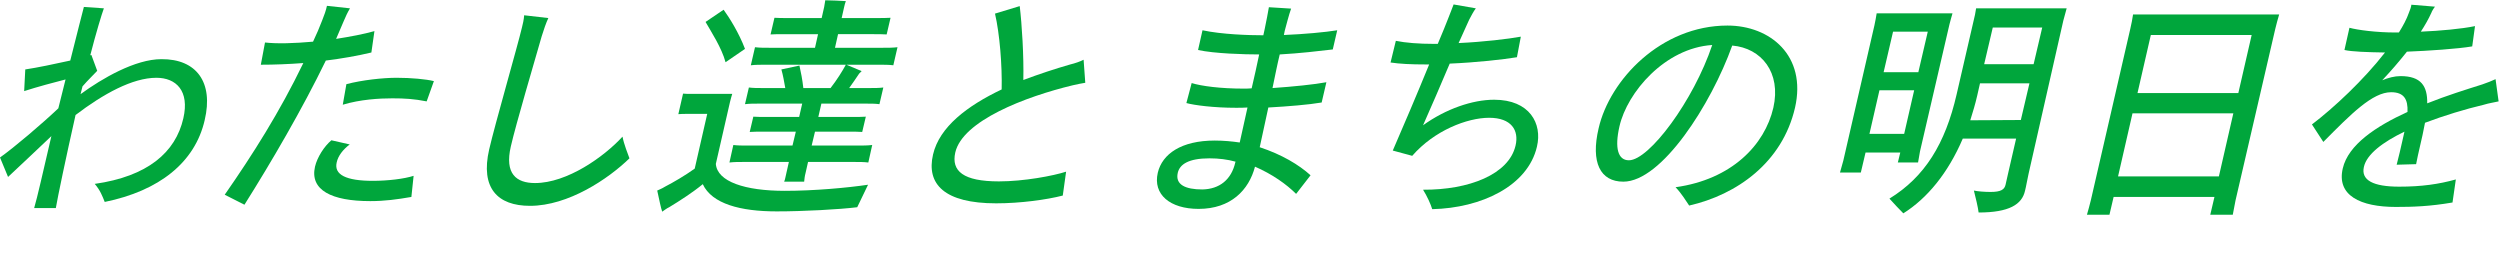 <svg enable-background="new 0 0 900 97" height="97" viewBox="0 0 900 97" width="900" xmlns="http://www.w3.org/2000/svg"><g fill="#00a63c"><path d="m73.7 43.2c-3.5 15.3-16.4 25.5-36 29.5-.8-2-1.6-4.2-3.6-6.5 19-2.7 29.1-11.3 31.9-23.6 2.3-9.9-2.6-14.6-9.7-14.6-8.6 0-19.1 5.8-29.1 13.4-3.5 15.5-6.4 29.4-7.1 33.5h-7.8c1.1-3.7 3.2-13 6.2-25.9-5.1 4.9-11.7 11-15.6 14.7l-2.9-7c5.1-3.6 15.2-12.2 21-17.7.7-2.9 1.6-6.5 2.6-10.4-3.9 1-10.3 2.7-14.9 4.2l.4-7.8c4.1-.6 10.8-2 16.2-3.2 2.3-9.3 4.6-18.1 4.9-19.3l7.2.5c-.7 1.8-2.9 9.1-4.9 16.9.2 0 .3-.1.4-.1l2.1 5.7c-1.5 1.6-3.3 3.3-5.3 5.6-.2.9-.5 1.9-.7 2.8 7.8-5.7 19.7-12.6 29.1-12.6 12.7-.1 18.8 8.4 15.6 21.9z"/><path d="m117.3 21.8c-8.5 17.5-19.6 36.5-29.3 51.9l-7.1-3.6c10.1-14.5 19.8-29.8 28.3-47.4-5.3.4-10.6.6-15.3.6l1.5-8c4.4.5 10.6.3 17.3-.3 1.2-2.5 2.3-5.1 3.3-7.7.7-1.7 1.4-3.7 1.7-5.2l8.3.9c-.9 1.5-1.5 2.8-2.3 4.7l-2.7 6.3c5.1-.8 9.9-1.7 13.8-2.8l-1.1 7.7c-5 1.2-10.7 2.2-16.4 2.9zm30.8 49.1c-5.2.9-9.6 1.5-14.8 1.5-14 0-21.8-4-19.9-12.4.8-3.4 3.3-7.3 5.9-9.5l6.6 1.5c-2.4 1.8-4.2 4.1-4.7 6.5-1 4.4 3.4 6.6 13 6.6 5.4 0 11.3-.7 14.7-1.8zm-23.4-40.6c5.7-1.5 13.2-2.3 18.1-2.3 5.2 0 10.6.5 13.4 1.2l-2.6 7.3c-4.5-.9-8-1.1-12.4-1.1-4.7 0-11.5.4-17.8 2.3z"/><path d="m226.6 57c-7.6 7.4-22 17.1-35.8 17.1-11.7 0-17.9-6.4-14.7-20.3 2.1-9.1 10.2-37.1 11.8-43.9.3-1.1.7-2.9.8-4.4l8.7 1c-.8 1.7-1.7 4.3-2.4 6.6-2.4 8.4-9.3 31.7-11.1 39.6-2.3 9.9 2 13.2 8.7 13.2 11.6 0 24.9-9.5 31.5-16.7.5 2.7 2 6.4 2.5 7.8z"/><path d="m312.5 66.5c-1.2 2.5-3.1 6.4-3.9 8.1-6.4.8-19.5 1.5-29 1.5-13 0-23.3-2.7-26.6-9.8-3.5 2.9-8.3 6-12.1 8.3-.7.3-1.8 1.1-2.5 1.6-.4-.9-1.2-4.9-1.8-7.6.6-.3 1.7-.7 2.8-1.4 3.1-1.6 7.2-4 10.7-6.5l4.5-19.7h-7.6c-1 0-1.7 0-2.8.1l1.7-7.4c1 .1 1.8.1 2.8.1h14.9c-.3.9-.5 1.8-.8 2.9l-5.1 22.3c.5 6.4 10.5 9.7 24.8 9.7 10.6 0 22.6-1.1 30-2.2zm-51.3-44.1c-1.4-5.2-5.2-11-7.2-14.5l6.5-4.4c2.1 2.9 5.5 8.3 7.7 14.1zm14.5.9c-2.1 0-3.7 0-5.4.2l1.5-6.5c1.6.2 3.3.2 5.4.2h16.2l1.1-4.9h-12.4c-1.7 0-3.2 0-4.7.1l1.4-6c1.5.1 2.9.1 4.6.1h12.4l.9-4c.1-.5.3-1.7.4-2.4 1.7 0 5.9.2 7.4.3-.2.6-.5 1.5-.6 2.1l-.9 4h12.8c1.8 0 3.2 0 4.8-.1l-1.4 6c-1.5-.1-2.9-.1-4.7-.1h-12.8l-1.1 4.9h17.1c2.1 0 3.7 0 5.4-.2l-1.5 6.5c-1.6-.2-3.3-.2-5.4-.2h-11.5l5.5 2.3c-.3.3-.8.8-.9.9-1 1.5-2.3 3.4-3.6 5.2h7.2c2 0 3.5 0 5.1-.2l-1.4 6c-1.5-.2-3-.2-5-.2h-15.9l-1.1 4.8h12.5c1.7 0 3.1 0 4.6-.1l-1.3 5.5c-1.5-.1-2.8-.1-4.5-.1h-12.5l-1.2 5h16.4c2.1 0 3.7 0 5.4-.2l-1.4 6.3c-1.6-.2-3.2-.2-5.3-.2h-16.4l-.9 4c-.3 1.1-.4 2.1-.5 3.1h-7.2c.4-.9.5-2 .8-3.1l.9-4h-16.1c-2 0-3.6 0-5.3.2l1.4-6.3c1.6.2 3.2.2 5.2.2h16.1l1.2-5h-12c-1.7 0-3.1 0-4.6.1l1.3-5.5c1.5.1 2.8.1 4.5.1h12l1.1-4.8h-15.5c-1.9 0-3.4 0-5.1.2l1.4-6c1.6.2 3.1.2 5 .2h8.1c-.4-2.3-.8-4.6-1.4-6.7l6.5-1.4c.5 2.2 1.1 5.2 1.4 8.1h9.8c2.2-2.8 4.4-6.3 5.5-8.4z"/><path d="m382.6 70.4c-5.8 1.5-15.3 2.8-24 2.8-18.6 0-25.2-6.9-22.7-17.6 2.3-9.9 12.3-17.5 24.7-23.4.2-8.6-.7-20-2.4-27.3l8.9-2.7c.8 6.6 1.5 18.1 1.3 26.6 5.6-2.1 11.3-4 16.9-5.6 1.7-.4 3.7-1.1 4.8-1.7l.6 8.3c-1.2.2-2.8.5-4.5.9-17.1 4.1-39.7 12.8-42.3 24.2-1.5 6.7 2.9 10.4 15.7 10.4 9 0 19.6-2 24.2-3.5z"/><path d="m466.6 69.8c-3.5-3.5-8.6-7.1-14.8-9.8-2.2 8.4-8.7 15.2-20.3 15.2-10.3 0-16.5-5.2-14.7-13 1.6-6.8 8.5-11.6 20.5-11.6 3.2 0 6.3.3 9 .7.8-3.6 1.8-8 2.8-12.6-1.4.1-2.8.1-4.2.1-7.8 0-14.9-.9-17.8-1.7l1.9-7.2c3.5 1.1 10.5 2 18.6 2 .9 0 1.9 0 3-.1 1-4.2 1.9-8.4 2.7-12.2-5.2 0-16.1-.3-22-1.6l1.6-7.1c7 1.5 16.7 1.8 21.9 1.8l.5-2.3c.7-3.2 1.1-5.7 1.5-7.8l8 .5c-.8 2.2-1.8 6.2-2.3 8l-.3 1.5c7.3-.3 14.9-1 19.2-1.7l-1.6 6.9c-5.1.6-11.9 1.4-19.1 1.8-.9 3.7-1.7 7.8-2.6 12.1 7.3-.5 15.2-1.3 19.4-2.1l-1.7 7.3c-4.7.8-12 1.4-19.2 1.8-1.1 5.1-2.2 10.1-3.1 14.3 7.9 2.6 14.1 6.3 18.3 10.1zm-21.9-11.3.1-.3c-2.9-.8-6-1.2-9.4-1.2-7.6 0-10.7 2.2-11.4 5.2-1 4.3 2.8 6 8.8 6 6.3-.1 10.5-3.6 11.9-9.7z"/><path d="m553.3 52.8c-3.3 14.2-20.1 22.1-37.7 22.5-.5-1.7-1.9-4.8-3.3-7 16.5.1 30.9-5.5 33.3-15.9 1.3-5.5-1.5-10-9.5-10-7.9 0-19.8 4.6-27.7 13.7l-7-1.9c3.7-8.5 8.9-20.7 13.1-31h-1.3c-5.2 0-9.3-.2-12.6-.7l1.9-7.8c3.4.7 8.2 1.1 13.9 1.1h1.2c1.6-3.9 3-7.1 3.8-9.3.8-1.9 1.4-3.7 1.9-4.9l8 1.4c-.9 1.2-1.6 2.6-2.4 4.1-1 2.2-2.3 5.1-3.8 8.4 8.9-.4 18-1.5 22.4-2.3l-1.4 7.4c-4.8.8-14.6 1.9-24.2 2.3-3.1 7.3-6.6 15.5-9.6 22.2 8.2-5.9 17.8-9.2 25.6-9.2 12.8 0 17.4 8.6 15.4 16.9z"/><path d="m646.2 38.8c-4.6 19.8-21 31.3-38.1 35.2-1.2-1.7-2.6-4.2-4.9-6.6 20.2-2.8 32.1-15.2 35.2-28.6 2.9-12.7-4.3-21.5-14.8-22.4-7.6 21.2-25.4 49-39.2 49-8.3 0-11.8-6.9-8.9-19.2 4-17.5 22.5-37 46.4-37 15.3 0 28.6 10.8 24.3 29.6zm-29.8-22.6c-17 1.1-30.6 17-33.4 29.3-1.8 7.9-.5 12.2 3.4 12.2 7.3 0 23.3-21.5 30-41.5z"/><path d="m683.2 58.6.9-3.7h-12.5l-1.7 7.2h-7.5c.4-1.3.8-2.8 1.2-4.3l11.2-48.7c.3-1.5.6-2.9.8-4.3h27.3c-.4 1.5-.8 2.7-1.1 4l-10.6 45.7-.7 4h-7.3zm2.3-10.4 3.6-15.7h-12.5l-3.6 15.7zm-4-36.8-3.4 14.6h12.5l3.4-14.6zm48.8 51.1c-.3 1.2-1 5.2-1.3 6.2-1.1 4.9-5.7 7.8-16.7 7.8-.2-1.8-1.1-5.5-1.7-7.9 1.3.3 3.9.5 6 .5 3.8 0 5-.9 5.4-2.6l.9-4 2.9-12.6h-19.2c-5.3 12.4-12.8 21.5-21.4 26.9-1.1-1.1-3.5-3.6-5-5.3 12.7-7.8 20.1-19.7 24.2-37.6l6.6-28.6c.1-.5.3-1.6.4-2.3h32.6c-.4 1.5-.8 2.9-1.2 4.4zm-2.8-19.3 3.1-13.2h-17.8l-1 4.4c-.7 3.1-1.6 6-2.5 8.9zm-10.1-33.3-3.1 13.2h17.8l3.1-13.2z"/><path d="m804.8 72.1-1 5.2h-8.1l1.5-6.4h-36.3l-1.5 6.4h-8.1c.4-1.5 1-3.4 1.4-5.2l14.2-61.7c.4-1.7.8-3.7 1-5.2h52.6c-.5 1.8-1 3.4-1.4 5.2zm-6-8.6 5.2-22.7h-36.3l-5.2 22.7zm-24.5-50.9-4.8 20.9h36.3l4.8-20.9z"/><path d="m894.2 37.7c-6.8 1.6-14.3 3.9-21.2 6.5-.5 2.8-1.2 5.9-2 9.3-.4 1.6-.7 3.2-1.2 5.6l-7 .2c.5-2 1.8-7.2 2.1-8.8l.7-3.1c-7.7 3.7-13.6 8.1-14.6 12.7-1.1 4.8 3.4 7.1 12.7 7.1 8.1 0 14.3-.9 20.4-2.6l-1.2 8.3c-8.2 1.4-14.2 1.6-20.4 1.6-12.7 0-21.4-4.1-19.1-13.9 2-8.5 11.9-15.1 23.3-20.3.2-4.6-1.3-7.1-5.9-7.1-6.7 0-14.4 7.8-24.4 17.9l-4.1-6.3c7.9-6 18.6-16 26.3-25.9-6.5-.1-12-.3-14.6-.9l1.8-8c2.9.8 9.7 1.7 16.6 1.7h1.2c1.5-2.4 2.8-4.8 3.6-7.1.4-1 .8-2 .9-2.9l8.5.7c-.5.6-1.2 1.8-1.3 2.2-1 2.2-2.3 4.5-3.8 6.8 7-.3 14.7-1 19.5-2l-1 7.3c-5.2.9-15.9 1.6-23.5 1.9-2.7 3.4-5.7 6.9-8.9 10.3 2.2-.9 4.4-1.5 6.6-1.5 7.4 0 9.7 3.6 9.6 9.8 7-2.8 14.1-5 19.8-6.8 1.8-.6 3.5-1.3 4.8-1.9l1.1 8c-1.6.4-3.4.6-5.3 1.2z"/></g></svg>